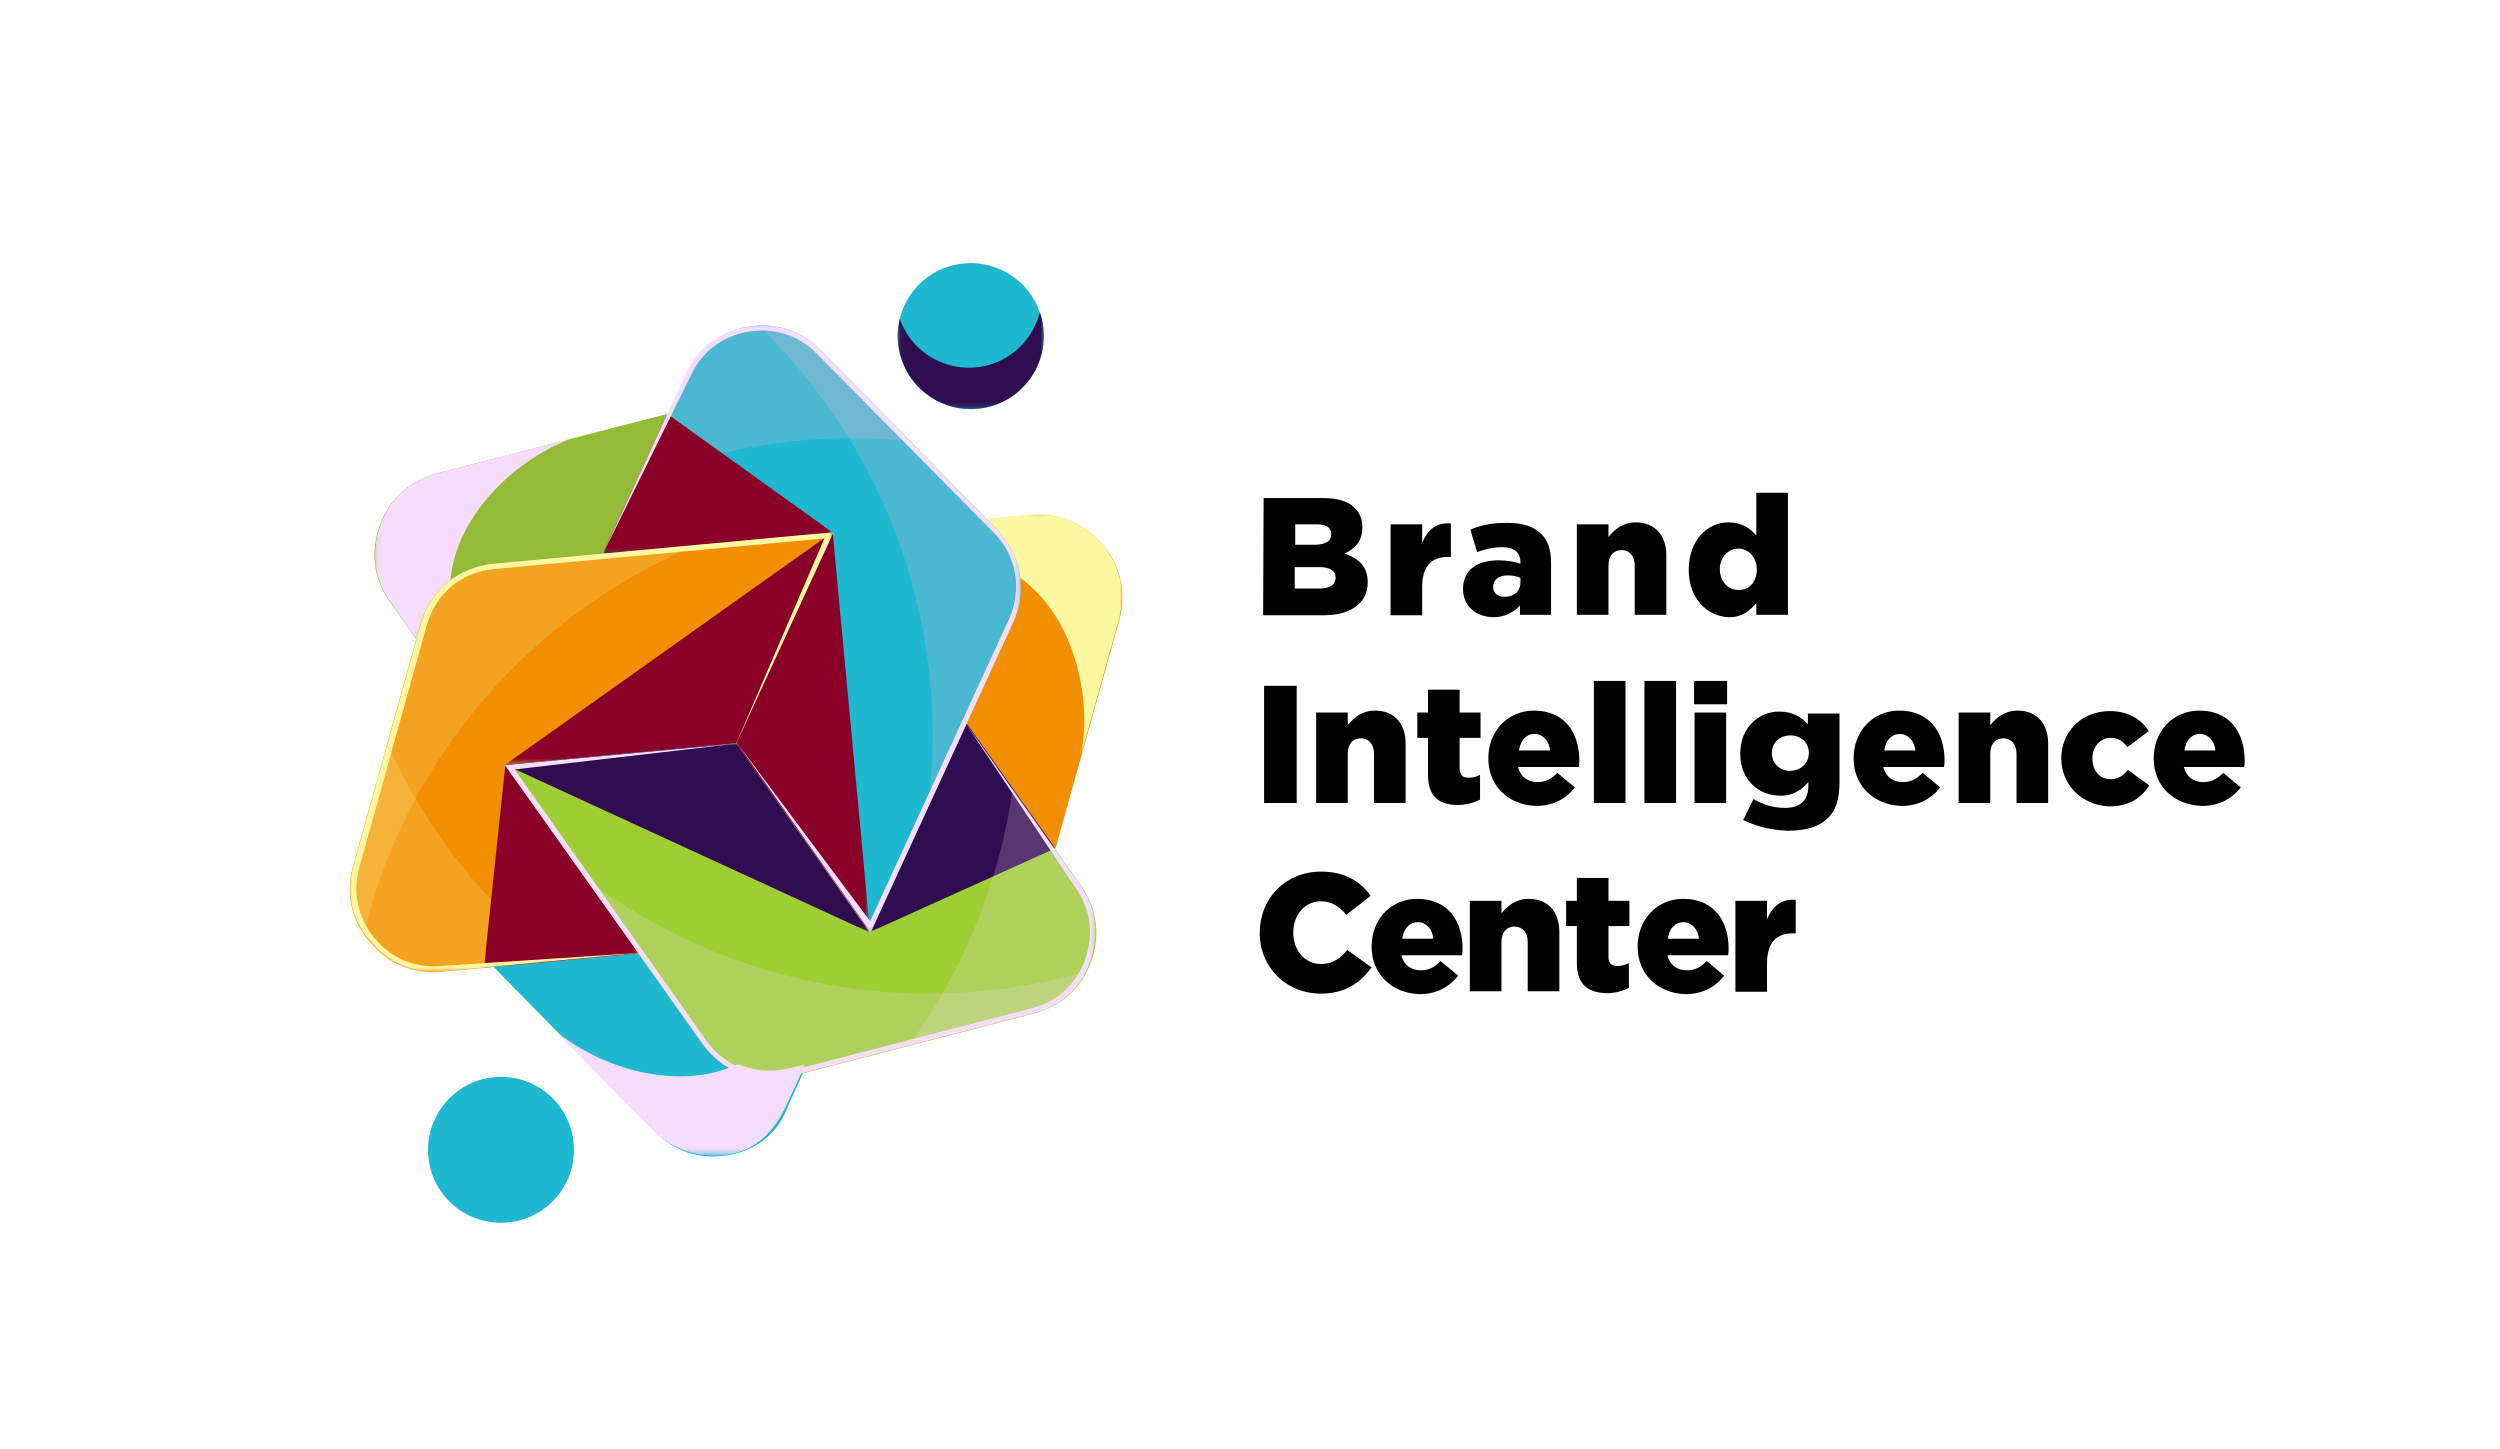 <?xml version="1.0" encoding="utf-8"?>
<!-- Generator: Adobe Illustrator 27.7.0, SVG Export Plug-In . SVG Version: 6.00 Build 0)  -->
<svg version="1.1" id="Layer_1" xmlns="http://www.w3.org/2000/svg" xmlns:xlink="http://www.w3.org/1999/xlink" x="0px" y="0px"
	 viewBox="0 0 514 298" style="enable-background:new 0 0 514 298;" xml:space="preserve">
<style type="text/css">
	.st0{fill-rule:evenodd;clip-rule:evenodd;fill:#1EB8D1;}
	.st1{fill-rule:evenodd;clip-rule:evenodd;fill:#F18F01;}
	.st2{fill-rule:evenodd;clip-rule:evenodd;fill:#9ECE34;}
	.st3{opacity:0.1;fill-rule:evenodd;clip-rule:evenodd;fill:#300C50;enable-background:new    ;}
	.st4{filter:url(#Adobe_OpacityMaskFilter);}
	.st5{fill:url(#SVGID_1_);}
	.st6{mask:url(#SVGID_00000148629932974172411770000016067563735183620018_);fill-rule:evenodd;clip-rule:evenodd;fill:#FEF7A2;}
	.st7{filter:url(#Adobe_OpacityMaskFilter_00000010273800169636477920000005412155738242699190_);}
	.st8{fill:url(#SVGID_00000169517437911300555000000016711435329618124988_);}
	.st9{mask:url(#SVGID_00000000906594285930429780000017407830728147370908_);fill-rule:evenodd;clip-rule:evenodd;fill:#F6DCFD;}
	.st10{clip-path:url(#SVGID_00000162350128213271655630000000671054105004483736_);fill:#F18F01;}
	.st11{clip-path:url(#SVGID_00000116935780106240198500000013126286527677835658_);fill:#9ECE34;}
	.st12{filter:url(#Adobe_OpacityMaskFilter_00000111149535724679174900000015049065991229376914_);}
	.st13{fill:url(#SVGID_00000015341693893303069210000013902830670085788069_);}
	.st14{mask:url(#SVGID_00000091698272767536164410000017440498045872192680_);fill-rule:evenodd;clip-rule:evenodd;fill:#300C50;}
	.st15{clip-path:url(#SVGID_00000147901390346521659720000005868728756173601691_);fill:#1EB8D1;}
	.st16{opacity:0.2;fill-rule:evenodd;clip-rule:evenodd;fill:#FFBCD8;enable-background:new    ;}
	.st17{opacity:0.2;fill-rule:evenodd;clip-rule:evenodd;fill:#FEF7A2;enable-background:new    ;}
	.st18{opacity:0.2;fill-rule:evenodd;clip-rule:evenodd;fill:#F6DCFD;enable-background:new    ;}
	.st19{filter:url(#Adobe_OpacityMaskFilter_00000174592503546867736300000010436563356049530244_);}
	.st20{fill:url(#SVGID_00000081605824485593774750000018195759307633428641_);}
	.st21{mask:url(#SVGID_00000132051082490042634020000002784212623175617468_);fill-rule:evenodd;clip-rule:evenodd;fill:#8A0028;}
	.st22{filter:url(#Adobe_OpacityMaskFilter_00000173156732354673314480000016800526219825162395_);}
	.st23{fill:url(#SVGID_00000047054530082759102780000000053956468891120810_);}
	.st24{mask:url(#SVGID_00000150095663353524768390000017202956750335626647_);fill-rule:evenodd;clip-rule:evenodd;fill:#8A0028;}
	.st25{filter:url(#Adobe_OpacityMaskFilter_00000039845977329110388500000004354193962344487584_);}
	.st26{fill:url(#SVGID_00000041991936965817483040000005126026865550219697_);}
	.st27{mask:url(#SVGID_00000081630784316216814060000018211664237465823877_);fill-rule:evenodd;clip-rule:evenodd;fill:#8A0028;}
	.st28{filter:url(#Adobe_OpacityMaskFilter_00000176018202386025102210000007756058417290531513_);}
	.st29{fill:url(#SVGID_00000078761469473356780600000001269113700781122962_);}
	.st30{mask:url(#SVGID_00000078767611889098552470000017980144372945902259_);fill-rule:evenodd;clip-rule:evenodd;fill:#8A0028;}
	.st31{filter:url(#Adobe_OpacityMaskFilter_00000149360477514012402230000009624009371790385296_);}
	.st32{fill:url(#SVGID_00000008107942003948935900000010143026073578756498_);}
	.st33{mask:url(#SVGID_00000160157877867361154960000018431386642943260845_);fill-rule:evenodd;clip-rule:evenodd;fill:#300C50;}
	.st34{filter:url(#Adobe_OpacityMaskFilter_00000138540398550511743130000000179979261174417807_);}
	.st35{fill:url(#SVGID_00000169515559119751440870000000169623289826321043_);}
	.st36{mask:url(#SVGID_00000094615644331028885020000017008356367879807918_);fill-rule:evenodd;clip-rule:evenodd;fill:#F6DCFD;}
	.st37{filter:url(#Adobe_OpacityMaskFilter_00000083069307043193681910000010905609914696745395_);}
	.st38{fill:url(#SVGID_00000049905651806224490270000000832646951585652920_);}
	.st39{mask:url(#SVGID_00000070106432713589888030000007294661546349235893_);fill-rule:evenodd;clip-rule:evenodd;fill:#F6DCFD;}
	.st40{filter:url(#Adobe_OpacityMaskFilter_00000141413169105054358460000009217102757607427986_);}
	.st41{fill:url(#SVGID_00000162343497798494457790000018437494860609648567_);}
	.st42{mask:url(#SVGID_00000102508729512063576200000015468541509779157380_);fill-rule:evenodd;clip-rule:evenodd;fill:#FEF7A2;}
	.st43{filter:url(#Adobe_OpacityMaskFilter_00000046306418147244820520000014420960479447463308_);}
	.st44{fill:url(#SVGID_00000047758386466408516330000006057583994312356492_);}
	.st45{mask:url(#SVGID_00000159443641453200649550000013546640861433008035_);fill-rule:evenodd;clip-rule:evenodd;fill:#F6DCFD;}
	.st46{clip-path:url(#SVGID_00000098899668076163771600000014470630546124275625_);fill:#1EB8D1;}
	.st47{filter:url(#Adobe_OpacityMaskFilter_00000173845294642805262930000000001620848671360139_);}
	.st48{fill:url(#SVGID_00000137094225564590751260000008506015495709679521_);}
	.st49{mask:url(#SVGID_00000152252040294074659470000011379546395281011853_);fill-rule:evenodd;clip-rule:evenodd;fill:#300C50;}
	.st50{clip-path:url(#SVGID_00000103224039005419696450000009392400663128647340_);fill:#1EB8D1;}
</style>
<g>
	<g>
		<path d="M259.8,102.4h12.3c3,0,5.2,0.7,6.5,2.1c1,1,1.5,2.3,1.5,3.9v0.1c0,2.8-1.6,4.4-3.7,5.3c2.9,1,4.8,2.6,4.8,5.9v0.1
			c0,4.1-3.4,6.7-9.1,6.7h-12.4L259.8,102.4L259.8,102.4z M273.7,109.8c0-1.4-1.1-2-3-2h-4.4v4.2h4.2
			C272.5,111.9,273.7,111.3,273.7,109.8L273.7,109.8z M271.3,116.6h-5.1v4.4h5.2c2,0,3.2-0.8,3.2-2.2v-0.1
			C274.6,117.5,273.6,116.6,271.3,116.6z"/>
		<path d="M285.9,107.8h6.5v3.8c1.1-2.6,2.8-4.2,5.9-4v6.9h-0.6c-3.4,0-5.3,1.9-5.3,6.2v5.8h-6.5L285.9,107.8L285.9,107.8z"/>
		<path d="M300.8,121.1L300.8,121.1c0-3.9,2.9-5.9,7.3-5.9c1.7,0,3.4,0.3,4.5,0.7v-0.3c0-1.9-1.2-3.1-3.7-3.1c-1.9,0-3.5,0.4-5.2,1
			l-1.4-4.6c2.1-0.9,4.3-1.4,7.5-1.4c3.4,0,5.6,0.8,7.1,2.3c1.4,1.4,2,3.3,2,5.9v10.7h-6.4v-1.9c-1.3,1.4-3.1,2.4-5.5,2.4
			C303.5,126.8,300.8,124.7,300.8,121.1z M312.6,119.7v-0.9c-0.7-0.3-1.6-0.5-2.6-0.5c-1.9,0-3,0.9-3,2.3v0.1c0,1.3,1,2,2.3,2
			C311.3,122.7,312.6,121.6,312.6,119.7z"/>
		<path d="M324.2,107.8h6.5v2.6c1.2-1.5,2.9-3,5.6-3c3.9,0,6.3,2.6,6.3,6.8v12.2h-6.5v-10.1c0-2-1.1-3.2-2.7-3.2s-2.7,1.1-2.7,3.2
			v10.1h-6.5L324.2,107.8L324.2,107.8z"/>
		<path d="M347.2,117.2L347.2,117.2c0-6.1,3.8-9.8,8.2-9.8c2.8,0,4.5,1.3,5.7,2.7v-8.8h6.5v25.1h-6.5V124c-1.3,1.5-2.8,2.9-5.6,2.9
			C351.1,126.8,347.2,123.1,347.2,117.2z M361.2,117.1L361.2,117.1c0-2.5-1.7-4.3-3.8-4.3c-2.1,0-3.8,1.8-3.8,4.2v0.1
			c0,2.4,1.7,4.2,3.8,4.2C359.6,121.4,361.2,119.6,361.2,117.1z"/>
		<path d="M259.9,141h6.7v24.1h-6.7V141z"/>
		<path d="M270.6,146.5h6.5v2.6c1.2-1.5,2.9-3,5.6-3c3.9,0,6.3,2.6,6.3,6.8v12.2h-6.5V155c0-2-1.1-3.2-2.7-3.2
			c-1.6,0-2.7,1.1-2.7,3.2v10.1h-6.5L270.6,146.5L270.6,146.5z"/>
		<path d="M293.6,159.3v-7.6h-2.2v-5.2h2.2v-4.7h6.5v4.7h4.3v5.2h-4.3v6.3c0,1.3,0.6,1.9,1.8,1.9c0.9,0,1.7-0.2,2.4-0.6v5.1
			c-1.2,0.6-2.7,1.1-4.6,1.1C295.9,165.5,293.6,163.8,293.6,159.3z"/>
		<path d="M306,155.9L306,155.9c0-5.5,3.9-9.8,9.4-9.8c6.4,0,9.3,4.7,9.3,10.2c0,0.4,0,0.9-0.1,1.4h-12.5c0.5,2,2,3.1,4,3.1
			c1.6,0,2.8-0.6,4.1-1.9l3.6,3c-1.8,2.3-4.4,3.8-8,3.8C310.1,165.5,306,161.6,306,155.9z M318.7,154.3c-0.2-2-1.5-3.4-3.2-3.4
			c-1.7,0-2.9,1.3-3.2,3.4H318.7z"/>
		<path d="M327.7,140h6.5v25.1h-6.5V140z"/>
		<path d="M338.1,140h6.5v25.1h-6.5V140z"/>
		<path d="M348.3,140h6.8v4.8h-6.8V140z M348.4,146.5h6.5v18.6h-6.5V146.5z"/>
		<path d="M358.4,168.6l2.1-4.3c2,1.1,4,1.8,6.5,1.8c3.2,0,4.8-1.6,4.8-4.6v-0.7c-1.3,1.5-3,2.8-5.7,2.8c-4.6,0-8.3-3.3-8.3-8.6
			v-0.1c0-5.3,3.8-8.6,8-8.6c2.8,0,4.5,1.1,5.9,2.6v-2.2h6.5v14.1c0,3.4-0.7,5.8-2.4,7.4c-1.7,1.7-4.3,2.6-8.2,2.6
			C364.2,170.7,361.1,169.9,358.4,168.6z M371.9,154.8L371.9,154.8c0-2.1-1.6-3.6-3.8-3.6c-2.2,0-3.8,1.5-3.8,3.6v0.1
			c0,2,1.6,3.6,3.8,3.6C370.3,158.4,371.9,156.9,371.9,154.8z"/>
		<path d="M381.1,155.9L381.1,155.9c0-5.5,3.9-9.8,9.4-9.8c6.4,0,9.3,4.7,9.3,10.2c0,0.4,0,0.9-0.1,1.4h-12.5c0.5,2,2,3.1,4,3.1
			c1.6,0,2.8-0.6,4.1-1.9l3.6,3c-1.8,2.3-4.4,3.8-8,3.8C385.3,165.5,381.1,161.6,381.1,155.9z M393.8,154.3c-0.2-2-1.5-3.4-3.2-3.4
			c-1.7,0-2.9,1.3-3.2,3.4H393.8z"/>
		<path d="M402.7,146.5h6.5v2.6c1.2-1.5,2.9-3,5.6-3c3.9,0,6.3,2.6,6.3,6.8v12.2h-6.5V155c0-2-1.1-3.2-2.7-3.2
			c-1.6,0-2.7,1.1-2.7,3.2v10.1h-6.5L402.7,146.5L402.7,146.5z"/>
		<path d="M423.8,155.9L423.8,155.9c0-5.3,4-9.7,10-9.7c3.8,0,6.4,1.7,8,4.1l-4.4,3.3c-0.9-1.2-1.9-1.9-3.5-1.9
			c-2.1,0-3.7,1.9-3.7,4.2v0.1c0,2.4,1.5,4.2,3.7,4.2c1.6,0,2.6-0.7,3.6-1.9l4.4,3.2c-1.7,2.6-4.2,4.3-8.3,4.3
			C427.8,165.5,423.8,161.2,423.8,155.9z"/>
		<path d="M442.8,155.9L442.8,155.9c0-5.5,3.9-9.8,9.4-9.8c6.4,0,9.3,4.7,9.3,10.2c0,0.4,0,0.9-0.1,1.4H449c0.5,2,2,3.1,4,3.1
			c1.6,0,2.8-0.6,4.1-1.9l3.6,3c-1.8,2.3-4.4,3.8-8,3.8C446.9,165.5,442.8,161.6,442.8,155.9z M455.5,154.3c-0.2-2-1.5-3.4-3.2-3.4
			c-1.7,0-2.9,1.3-3.2,3.4H455.5z"/>
		<path d="M259,191.8L259,191.8c0-7.1,5.3-12.6,12.6-12.6c4.9,0,8.1,2,10.2,5l-5,3.9c-1.4-1.7-3-2.8-5.2-2.8c-3.4,0-5.7,2.9-5.7,6.4
			v0.1c0,3.6,2.4,6.4,5.7,6.4c2.5,0,4-1.2,5.4-2.9l5,3.6c-2.3,3.1-5.3,5.4-10.6,5.4C264.5,204.2,259,199,259,191.8z"/>
		<path d="M282,194.6L282,194.6c0-5.5,3.9-9.8,9.4-9.8c6.4,0,9.3,4.7,9.3,10.2c0,0.4,0,0.9-0.1,1.4h-12.5c0.5,2,2,3.1,4,3.1
			c1.6,0,2.8-0.6,4.1-1.9l3.6,3c-1.8,2.3-4.4,3.8-8,3.8C286.2,204.2,282,200.3,282,194.6z M294.7,193c-0.2-2-1.5-3.4-3.2-3.4
			c-1.7,0-2.9,1.3-3.2,3.4H294.7z"/>
		<path d="M302.2,185.2h6.5v2.6c1.2-1.5,2.9-3,5.6-3c3.9,0,6.3,2.6,6.3,6.8v12.2h-6.5v-10.1c0-2-1.1-3.2-2.7-3.2s-2.7,1.1-2.7,3.2
			v10.1h-6.5L302.2,185.2L302.2,185.2z"/>
		<path d="M324.2,198v-7.6H322v-5.2h2.2v-4.7h6.5v4.7h4.3v5.2h-4.3v6.3c0,1.3,0.6,1.9,1.8,1.9c0.9,0,1.7-0.2,2.4-0.6v5.1
			c-1.2,0.6-2.7,1.1-4.6,1.1C326.5,204.1,324.2,202.4,324.2,198z"/>
		<path d="M336.7,194.6L336.7,194.6c0-5.5,3.9-9.8,9.4-9.8c6.4,0,9.3,4.7,9.3,10.2c0,0.4,0,0.9-0.1,1.4h-12.5c0.5,2,2,3.1,4,3.1
			c1.6,0,2.8-0.6,4.1-1.9l3.6,3c-1.8,2.3-4.4,3.8-8,3.8C340.8,204.2,336.7,200.3,336.7,194.6z M349.3,193c-0.2-2-1.5-3.4-3.2-3.4
			c-1.7,0-2.9,1.3-3.2,3.4H349.3z"/>
		<path d="M356.8,185.2h6.5v3.8c1.1-2.6,2.8-4.2,5.9-4v6.9h-0.6c-3.4,0-5.3,1.9-5.3,6.2v5.8h-6.5V185.2z"/>
	</g>
	<g>
		<path class="st0" d="M145.1,213.5L132,195l-31.4,2.9l34,34.7c4.1,4.2,9.4,5.9,15.2,4.9c5.7-1,10.2-4.4,12.3-10.3l3.8-8.3l-2.5,1.3
			C156.3,222,149.3,219.4,145.1,213.5"/>
		<g>
			<path class="st1" d="M208.2,128l-9.5,20.7l18.3,25.8l13.1-46.9c1.5-5.6,0.4-11.2-3.4-15.6s-8.9-6.6-14.7-6.1l-9.2,0.9
				c2.8,2.8,4.8,4.7,6.1,8.6C210.3,119.3,210.1,123.8,208.2,128"/>
			<path class="st2" d="M101.3,116.1l22.6-2.1l13.3-28.9L89.9,97.3c-5.6,1.5-9.8,5.2-11.8,10.7s-1.3,11,2.1,15.8l5.3,7.5l0.8-2.8
				C88.3,121.6,94.1,116.8,101.3,116.1"/>
			<path class="st3" d="M101.3,116.1l22.6-2.1l13.3-28.9L89.9,97.3c-5.6,1.5-9.8,5.2-11.8,10.7s-1.3,11,2.1,15.8l5.3,7.5l0.8-2.8
				C88.3,121.6,94.1,116.8,101.3,116.1"/>
			<defs>
				<filter id="Adobe_OpacityMaskFilter" filterUnits="userSpaceOnUse" x="202.7" y="105.7" width="28" height="49.4">
					<feColorMatrix  type="matrix" values="1 0 0 0 0  0 1 0 0 0  0 0 1 0 0  0 0 0 1 0"/>
				</filter>
			</defs>
			
				<mask maskUnits="userSpaceOnUse" x="202.7" y="105.7" width="28" height="49.4" id="SVGID_00000148629932974172411770000016067563735183620018_">
				<g class="st4">
					
						<linearGradient id="SVGID_1_" gradientUnits="userSpaceOnUse" x1="-21.941" y1="-12.933" x2="-88.647" y2="-128.48" gradientTransform="matrix(1 0 0 -1 294.132 21.321)">
						<stop  offset="0" style="stop-color:#FFFFFF"/>
						<stop  offset="1" style="stop-color:#000000"/>
					</linearGradient>
					<rect x="202.7" y="105.7" class="st5" width="28" height="49.4"/>
				</g>
			</mask>
			<path class="st6" d="M222.3,155.1l7.7-27.6c1.5-5.6,0.4-11.2-3.4-15.6s-8.9-6.6-14.7-6.1l-9.2,0.9c2.8,2.8,4.8,4.7,6.1,8.6
				c0.4,1.1,0.7,2.3,0.8,3.4C221,126.8,224.5,143.5,222.3,155.1L222.3,155.1z"/>
			<defs>
				
					<filter id="Adobe_OpacityMaskFilter_00000177458646127864039920000002225790530146729632_" filterUnits="userSpaceOnUse" x="77" y="90.1" width="40.7" height="41.3">
					<feColorMatrix  type="matrix" values="1 0 0 0 0  0 1 0 0 0  0 0 1 0 0  0 0 0 1 0"/>
				</filter>
			</defs>
			
				<mask maskUnits="userSpaceOnUse" x="77" y="90.1" width="40.7" height="41.3" id="SVGID_00000000906594285930429780000017407830728147370908_">
				<g style="filter:url(#Adobe_OpacityMaskFilter_00000177458646127864039920000002225790530146729632_);">
					
						<linearGradient id="SVGID_00000077290457264451200220000000323083919504217790_" gradientUnits="userSpaceOnUse" x1="-173.558" y1="-114.448" x2="-40.146" y2="-114.448" gradientTransform="matrix(1 0 0 -1 161.76 -3.679)">
						<stop  offset="0" style="stop-color:#FFFFFF"/>
						<stop  offset="1" style="stop-color:#000000"/>
					</linearGradient>
					
						<rect x="77.1" y="90.1" style="fill:url(#SVGID_00000077290457264451200220000000323083919504217790_);" width="40.7" height="41.3"/>
				</g>
			</mask>
			<path class="st9" d="M117.7,90.1L90,97.3c-5.6,1.4-9.8,5.2-11.8,10.7c-2,5.5-1.3,11,2.1,15.8l5.3,7.6c1.1-3.8,1.7-6.5,4.4-9.7
				c0.8-0.9,1.7-1.7,2.6-2.4C93.9,105.4,106.6,94.1,117.7,90.1z"/>
			<g>
				<g>
					<defs>
						<path id="SVGID_00000009566612506982050540000003338503982055915144_" d="M72.6,178.1l13.8-49.6c1.9-7,7.7-11.8,15-12.5
							l69.9-6.5l-19.9,43.2l-47.5,4.5l27.6,38.8l-40.7,3.8c-5.8,0.5-11-1.6-14.7-6.1C72.2,189.3,71,183.7,72.6,178.1"/>
					</defs>
					<clipPath id="SVGID_00000045581428173944800130000017100218970506514346_">
						<use xlink:href="#SVGID_00000009566612506982050540000003338503982055915144_"  style="overflow:visible;"/>
					</clipPath>
					
						<rect x="71" y="109.5" style="clip-path:url(#SVGID_00000045581428173944800130000017100218970506514346_);fill:#F18F01;" width="100.2" height="90.8"/>
				</g>
			</g>
			<g>
				<g>
					<defs>
						<path id="SVGID_00000164514007505366991080000014199041668448524200_" d="M212.5,208.4l-49.8,12.9c-7.1,1.8-14.1-0.8-18.3-6.7
							l-40.5-57.3l47.5-4.5l27.5,39l19.7-43.2l23.6,33.4c3.4,4.7,4.1,10.4,2.1,15.8C222.3,203.2,218.2,206.9,212.5,208.4"/>
					</defs>
					<clipPath id="SVGID_00000176758153172889824110000015638593494537303738_">
						<use xlink:href="#SVGID_00000164514007505366991080000014199041668448524200_"  style="overflow:visible;"/>
					</clipPath>
					
						<rect x="103.9" y="148.5" style="clip-path:url(#SVGID_00000176758153172889824110000015638593494537303738_);fill:#9ECE34;" width="122.5" height="74.6"/>
				</g>
			</g>
			<defs>
				
					<filter id="Adobe_OpacityMaskFilter_00000142156792113819584150000013728622682379051958_" filterUnits="userSpaceOnUse" x="178.9" y="148.5" width="38.1" height="43.1">
					<feColorMatrix  type="matrix" values="1 0 0 0 0  0 1 0 0 0  0 0 1 0 0  0 0 0 1 0"/>
				</filter>
			</defs>
			
				<mask maskUnits="userSpaceOnUse" x="178.9" y="148.5" width="38.1" height="43.1" id="SVGID_00000091698272767536164410000017440498045872192680_">
				<g style="filter:url(#Adobe_OpacityMaskFilter_00000142156792113819584150000013728622682379051958_);">
					
						<linearGradient id="SVGID_00000134231718897066900630000009264158612659885191_" gradientUnits="userSpaceOnUse" x1="-85.265" y1="-80.651" x2="-65.928" y2="-121.214" gradientTransform="matrix(1 0 0 -1 269.087 59.775)">
						<stop  offset="0" style="stop-color:#FFFFFF"/>
						<stop  offset="1" style="stop-color:#000000"/>
					</linearGradient>
					
						<rect x="178.9" y="148.5" style="fill:url(#SVGID_00000134231718897066900630000009264158612659885191_);" width="38" height="43.1"/>
				</g>
			</mask>
			<polygon class="st14" points="178.9,191.6 198.6,148.5 217,174.4 			"/>
			<g>
				<g>
					<defs>
						<path id="SVGID_00000049912518527028725940000001524300662549352111_" d="M168.8,72l36.1,36.8c5.1,5.2,6.4,12.6,3.4,19.2
							l-29.3,63.7l-27.5-39l19.9-43.2l-47.3,4.4l17-37c2.4-5.3,6.9-8.7,12.6-9.7C159.3,66.2,164.7,67.9,168.8,72"/>
					</defs>
					<clipPath id="SVGID_00000059310882656416033810000000608310307721140152_">
						<use xlink:href="#SVGID_00000049912518527028725940000001524300662549352111_"  style="overflow:visible;"/>
					</clipPath>
					
						<rect x="123.9" y="66.2" style="clip-path:url(#SVGID_00000059310882656416033810000000608310307721140152_);fill:#1EB8D1;" width="87.3" height="125.5"/>
				</g>
			</g>
			<path class="st16" d="M168.8,72l36.1,36.8c5.1,5.2,6.4,12.6,3.4,19.2l-17.5,38c4.7-36.3-8-73.3-34.9-99.1
				C160.7,66.7,165.3,68.5,168.8,72"/>
			<path class="st16" d="M168.8,72l18.3,18.7c-19.2-2-38.5,0.9-56.2,8L141,76.9c2.4-5.3,6.9-8.7,12.6-9.7
				C159.3,66.2,164.7,67.9,168.8,72"/>
			<path class="st17" d="M72.6,178.1l13.8-49.6c1.9-7,7.7-11.8,15-12.5l41.7-3.9c-33.8,14.1-59.5,43.6-68.3,79.7
				C71.9,187.7,71.3,182.9,72.6,178.1"/>
			<path class="st17" d="M72.6,178.1l7-25.2c7.9,17.6,20,32.9,35.1,44.7l-24,2.2c-5.8,0.5-11-1.6-14.7-6.1
				C72.2,189.2,71,183.6,72.6,178.1"/>
			<path class="st18" d="M212.4,208.3l-49.8,12.9c-7.1,1.8-14.1-0.8-18.3-6.7l-24.2-34.1c29.1,22.2,67.5,29.7,103.2,19.3
				C221.1,204.1,217.3,207.1,212.4,208.3"/>
			<path class="st18" d="M212.4,208.3l-25.4,6.5c11.3-15.6,18.6-33.8,21.2-52.7l13.9,19.6c3.4,4.7,4.1,10.4,2.1,15.8
				C222.3,203.1,218.1,206.9,212.4,208.3"/>
			<defs>
				
					<filter id="Adobe_OpacityMaskFilter_00000126296268533707996340000011699202731695399555_" filterUnits="userSpaceOnUse" x="123.9" y="85.1" width="47.2" height="28.9">
					<feColorMatrix  type="matrix" values="1 0 0 0 0  0 1 0 0 0  0 0 1 0 0  0 0 0 1 0"/>
				</filter>
			</defs>
			
				<mask maskUnits="userSpaceOnUse" x="123.9" y="85.1" width="47.2" height="28.9" id="SVGID_00000132051082490042634020000002784212623175617468_">
				<g style="filter:url(#Adobe_OpacityMaskFilter_00000126296268533707996340000011699202731695399555_);">
					
						<linearGradient id="SVGID_00000176739828335684767540000016261755406608820391_" gradientUnits="userSpaceOnUse" x1="-88.087" y1="-156.252" x2="-60.273" y2="-116.876" gradientTransform="matrix(1 0 0 -1 211.147 -22.02)">
						<stop  offset="0" style="stop-color:#FFFFFF"/>
						<stop  offset="1" style="stop-color:#000000"/>
					</linearGradient>
					
						<rect x="123.9" y="85.1" style="fill:url(#SVGID_00000176739828335684767540000016261755406608820391_);" width="47.3" height="28.9"/>
				</g>
			</mask>
			<polygon class="st21" points="171.2,109.5 123.9,113.9 137.2,85.1 			"/>
			<defs>
				
					<filter id="Adobe_OpacityMaskFilter_00000060740648660983984660000012356873590384118188_" filterUnits="userSpaceOnUse" x="99.5" y="157.3" width="31.8" height="41.7">
					<feColorMatrix  type="matrix" values="1 0 0 0 0  0 1 0 0 0  0 0 1 0 0  0 0 0 1 0"/>
				</filter>
			</defs>
			
				<mask maskUnits="userSpaceOnUse" x="99.5" y="157.3" width="31.8" height="41.7" id="SVGID_00000150095663353524768390000017202956750335626647_">
				<g style="filter:url(#Adobe_OpacityMaskFilter_00000060740648660983984660000012356873590384118188_);">
					
						<linearGradient id="SVGID_00000022533044865606787130000006427596642026144647_" gradientUnits="userSpaceOnUse" x1="-35.523" y1="-113.754" x2="-83.775" y2="-109.311" gradientTransform="matrix(1 0 0 -1 185.405 67.566)">
						<stop  offset="0" style="stop-color:#FFFFFF"/>
						<stop  offset="1" style="stop-color:#000000"/>
					</linearGradient>
					
						<rect x="99.5" y="157.3" style="fill:url(#SVGID_00000022533044865606787130000006427596642026144647_);" width="31.8" height="41.7"/>
				</g>
			</mask>
			<polygon class="st24" points="103.9,157.3 131.3,196 99.5,199 			"/>
			<defs>
				
					<filter id="Adobe_OpacityMaskFilter_00000040549156222756308530000016548424822640577967_" filterUnits="userSpaceOnUse" x="151.3" y="109.5" width="27.5" height="82.2">
					<feColorMatrix  type="matrix" values="1 0 0 0 0  0 1 0 0 0  0 0 1 0 0  0 0 0 1 0"/>
				</filter>
			</defs>
			
				<mask maskUnits="userSpaceOnUse" x="151.3" y="109.5" width="27.5" height="82.2" id="SVGID_00000081630784316216814060000018211664237465823877_">
				<g style="filter:url(#Adobe_OpacityMaskFilter_00000040549156222756308530000016548424822640577967_);">
					
						<linearGradient id="SVGID_00000067220520402006046800000002207067972965286320_" gradientUnits="userSpaceOnUse" x1="-95.57" y1="-90.935" x2="-70.528" y2="-90.631" gradientTransform="matrix(1 0 0 -1 239.973 59.946)">
						<stop  offset="0" style="stop-color:#FFFFFF"/>
						<stop  offset="1" style="stop-color:#000000"/>
					</linearGradient>
					
						<rect x="151.3" y="109.5" style="fill:url(#SVGID_00000067220520402006046800000002207067972965286320_);" width="27.5" height="82.2"/>
				</g>
			</mask>
			<polygon class="st27" points="178.9,191.7 151.3,152.8 171.2,109.5 			"/>
			<defs>
				
					<filter id="Adobe_OpacityMaskFilter_00000176038161953012628060000012168399084861263776_" filterUnits="userSpaceOnUse" x="103.9" y="109.4" width="67.3" height="47.7">
					<feColorMatrix  type="matrix" values="1 0 0 0 0  0 1 0 0 0  0 0 1 0 0  0 0 0 1 0"/>
				</filter>
			</defs>
			
				<mask maskUnits="userSpaceOnUse" x="103.9" y="109.4" width="67.3" height="47.7" id="SVGID_00000078767611889098552470000017980144372945902259_">
				<g style="filter:url(#Adobe_OpacityMaskFilter_00000176038161953012628060000012168399084861263776_);">
					
						<linearGradient id="SVGID_00000154404561617062120830000011992306408671733131_" gradientUnits="userSpaceOnUse" x1="-36.82" y1="-136.106" x2="-49.597" y2="-114.566" gradientTransform="matrix(1 0 0 -1 190.047 23.532)">
						<stop  offset="0" style="stop-color:#FFFFFF"/>
						<stop  offset="1" style="stop-color:#000000"/>
					</linearGradient>
					
						<rect x="103.9" y="109.4" style="fill:url(#SVGID_00000154404561617062120830000011992306408671733131_);" width="67.4" height="47.7"/>
				</g>
			</mask>
			<polygon class="st30" points="171.2,109.4 151.3,152.8 103.9,157.2 			"/>
			<defs>
				
					<filter id="Adobe_OpacityMaskFilter_00000027606502058998107200000007863810675370129049_" filterUnits="userSpaceOnUse" x="103.8" y="152.8" width="75" height="38.9">
					<feColorMatrix  type="matrix" values="1 0 0 0 0  0 1 0 0 0  0 0 1 0 0  0 0 0 1 0"/>
				</filter>
			</defs>
			
				<mask maskUnits="userSpaceOnUse" x="103.8" y="152.8" width="75" height="38.9" id="SVGID_00000160157877867361154960000018431386642943260845_">
				<g style="filter:url(#Adobe_OpacityMaskFilter_00000027606502058998107200000007863810675370129049_);">
					
						<linearGradient id="SVGID_00000173158314958731435170000013248424434959890562_" gradientUnits="userSpaceOnUse" x1="-36.872" y1="-87.202" x2="-48.757" y2="-112.681" gradientTransform="matrix(1 0 0 -1 189.921 59.843)">
						<stop  offset="0" style="stop-color:#FFFFFF"/>
						<stop  offset="1" style="stop-color:#000000"/>
					</linearGradient>
					
						<rect x="103.8" y="152.8" style="fill:url(#SVGID_00000173158314958731435170000013248424434959890562_);" width="75" height="38.9"/>
				</g>
			</mask>
			<polygon class="st33" points="103.8,157.2 151.3,152.8 178.8,191.7 			"/>
			<defs>
				
					<filter id="Adobe_OpacityMaskFilter_00000095327311538153692820000008006428085796988288_" filterUnits="userSpaceOnUse" x="113.8" y="211.6" width="51.8" height="26.1">
					<feColorMatrix  type="matrix" values="1 0 0 0 0  0 1 0 0 0  0 0 1 0 0  0 0 0 1 0"/>
				</filter>
			</defs>
			
				<mask maskUnits="userSpaceOnUse" x="113.8" y="211.6" width="51.8" height="26.1" id="SVGID_00000094615644331028885020000017008356367879807918_">
				<g style="filter:url(#Adobe_OpacityMaskFilter_00000095327311538153692820000008006428085796988288_);">
					
						<linearGradient id="SVGID_00000181804874234464167410000013188600370824272019_" gradientUnits="userSpaceOnUse" x1="-8.008" y1="-206.273" x2="-74.714" y2="-90.736" gradientTransform="matrix(1 0 0 -1 200.464 109.546)">
						<stop  offset="0" style="stop-color:#FFFFFF"/>
						<stop  offset="1" style="stop-color:#000000"/>
					</linearGradient>
					
						<rect x="113.8" y="211.6" style="fill:url(#SVGID_00000181804874234464167410000013188600370824272019_);" width="51.8" height="25.7"/>
				</g>
			</mask>
			<path class="st36" d="M113.8,211.6l20.1,20.5c4.1,4.2,10.2,6.3,15.9,5.3c5.7-1,9.5-4.9,11.9-10.2l3.9-8.4c-3.8,1-6.4,1.8-10.5,1
				c-1.1-0.2-2.3-0.6-3.4-1C139,224.7,122.8,219.3,113.8,211.6z"/>
			<defs>
				
					<filter id="Adobe_OpacityMaskFilter_00000085938661080093808110000001736040597950358668_" filterUnits="userSpaceOnUse" x="123.9" y="66.9" width="85.9" height="124.8">
					<feColorMatrix  type="matrix" values="1 0 0 0 0  0 1 0 0 0  0 0 1 0 0  0 0 0 1 0"/>
				</filter>
			</defs>
			
				<mask maskUnits="userSpaceOnUse" x="123.9" y="66.9" width="85.9" height="124.8" id="SVGID_00000070106432713589888030000007294661546349235893_">
				<g style="filter:url(#Adobe_OpacityMaskFilter_00000085938661080093808110000001736040597950358668_);">
					
						<linearGradient id="SVGID_00000058570213397353264700000011222272854877593758_" gradientUnits="userSpaceOnUse" x1="206.683" y1="35.298" x2="-86.799" y2="-87.17" gradientTransform="matrix(1 0 0 -1 211.073 59.946)">
						<stop  offset="0" style="stop-color:#FFFFFF"/>
						<stop  offset="1" style="stop-color:#000000"/>
					</linearGradient>
					
						<rect x="123.9" y="66.9" style="fill:url(#SVGID_00000058570213397353264700000011222272854877593758_);" width="85.9" height="124.8"/>
				</g>
			</mask>
			<path class="st39" d="M168.8,72l36.1,36.8c5.1,5.2,6.4,12.6,3.4,19.2l-29.3,63.7l-27.5-39l27.4,36.7l28.5-62
				c2.8-6.1,1.7-13.1-3.1-17.9L168,72.8c-3.8-3.9-8.8-5.5-14.2-4.6c-5.3,0.9-9.6,4.2-11.8,9.1L123.9,114L141,76.9
				c2.4-5.3,6.9-8.7,12.6-9.7C159.3,66.2,164.7,67.9,168.8,72"/>
			<defs>
				
					<filter id="Adobe_OpacityMaskFilter_00000114046538494166798520000003876756739730140593_" filterUnits="userSpaceOnUse" x="72" y="109.4" width="99.3" height="90.3">
					<feColorMatrix  type="matrix" values="1 0 0 0 0  0 1 0 0 0  0 0 1 0 0  0 0 0 1 0"/>
				</filter>
			</defs>
			
				<mask maskUnits="userSpaceOnUse" x="72" y="109.4" width="99.3" height="90.3" id="SVGID_00000102508729512063576200000015468541509779157380_">
				<g style="filter:url(#Adobe_OpacityMaskFilter_00000114046538494166798520000003876756739730140593_);">
					
						<linearGradient id="SVGID_00000106134195880780852010000009187166419629214133_" gradientUnits="userSpaceOnUse" x1="-251.62" y1="79.277" x2="1.184" y2="-113.656" gradientTransform="matrix(1 0 0 -1 156.421 68.395)">
						<stop  offset="0" style="stop-color:#FFFFFF"/>
						<stop  offset="1" style="stop-color:#000000"/>
					</linearGradient>
					
						<rect x="72" y="109.4" style="fill:url(#SVGID_00000106134195880780852010000009187166419629214133_);" width="99.2" height="90.3"/>
				</g>
			</mask>
			<path class="st42" d="M72.7,178l13.8-49.6c1.9-7,7.7-11.8,15-12.5l69.9-6.5l-20,43.4l18.1-42.1l-67.9,6.3
				c-6.8,0.6-12.1,5.1-13.9,11.7l-13.8,49.6c-1.5,5.2-0.3,10.4,3.1,14.6c3.5,4.2,8.4,6.2,13.8,5.7l40.9-2.7l-40.7,3.8
				c-5.8,0.5-11-1.6-14.7-6.1C72.3,189.2,71.1,183.6,72.7,178"/>
			<defs>
				
					<filter id="Adobe_OpacityMaskFilter_00000039836921982770035970000002939517218414385321_" filterUnits="userSpaceOnUse" x="103.8" y="148.4" width="121.6" height="73.3">
					<feColorMatrix  type="matrix" values="1 0 0 0 0  0 1 0 0 0  0 0 1 0 0  0 0 0 1 0"/>
				</filter>
			</defs>
			
				<mask maskUnits="userSpaceOnUse" x="103.8" y="148.4" width="121.6" height="73.3" id="SVGID_00000159443641453200649550000013546640861433008035_">
				<g style="filter:url(#Adobe_OpacityMaskFilter_00000039836921982770035970000002939517218414385321_);">
					
						<linearGradient id="SVGID_00000116933842537998214420000004720494614818115214_" gradientUnits="userSpaceOnUse" x1="-59.202" y1="-356.296" x2="-18.525" y2="-40.906" gradientTransform="matrix(1 0 0 -1 189.921 91.533)">
						<stop  offset="0" style="stop-color:#FFFFFF"/>
						<stop  offset="1" style="stop-color:#000000"/>
					</linearGradient>
					
						<rect x="103.8" y="148.4" style="fill:url(#SVGID_00000116933842537998214420000004720494614818115214_);" width="121.6" height="73.3"/>
				</g>
			</mask>
			<path class="st45" d="M212.5,208.3l-49.8,12.9c-7.1,1.8-14.1-0.8-18.3-6.7l-40.6-57.2l47.5-4.4l-45.5,5.3l39.4,55.7
				c3.9,5.5,10.5,8,17.1,6.3l49.8-12.9c5.3-1.4,9.2-4.9,11-10s1.2-10.4-2-14.8l-22.7-34l23.6,33.4c3.4,4.7,4.1,10.4,2.1,15.8
				C222.3,203,218.1,206.9,212.5,208.3"/>
			<g>
				<g>
					<defs>
						<path id="SVGID_00000172413352592343609040000003151959184590789258_" d="M214.1,65.2c2.2,8-2.6,16.3-10.6,18.4
							c-8,2.2-16.3-2.6-18.4-10.6c-2.2-8,2.6-16.3,10.6-18.4C203.7,52.5,211.9,57.2,214.1,65.2"/>
					</defs>
					<clipPath id="SVGID_00000147204741212815176060000007514470762276901549_">
						<use xlink:href="#SVGID_00000172413352592343609040000003151959184590789258_"  style="overflow:visible;"/>
					</clipPath>
					
						<rect x="182.9" y="52.5" style="clip-path:url(#SVGID_00000147204741212815176060000007514470762276901549_);fill:#1EB8D1;" width="33.3" height="33.3"/>
				</g>
			</g>
			<defs>
				
					<filter id="Adobe_OpacityMaskFilter_00000047045567140339205020000002073705015136898968_" filterUnits="userSpaceOnUse" x="184.5" y="64.2" width="30" height="19.9">
					<feColorMatrix  type="matrix" values="1 0 0 0 0  0 1 0 0 0  0 0 1 0 0  0 0 0 1 0"/>
				</filter>
			</defs>
			
				<mask maskUnits="userSpaceOnUse" x="184.5" y="64.2" width="30" height="19.9" id="SVGID_00000152252040294074659470000011379546395281011853_">
				<g style="filter:url(#Adobe_OpacityMaskFilter_00000047045567140339205020000002073705015136898968_);">
					
						<linearGradient id="SVGID_00000123405486746504426650000017131684187659643040_" gradientUnits="userSpaceOnUse" x1="-127.492" y1="-217.804" x2="-62.428" y2="-105.104" gradientTransform="matrix(1 0 0 -1 274.995 -53.405)">
						<stop  offset="0" style="stop-color:#FFFFFF"/>
						<stop  offset="1" style="stop-color:#000000"/>
					</linearGradient>
					
						<rect x="184.6" y="64.2" style="fill:url(#SVGID_00000123405486746504426650000017131684187659643040_);" width="30" height="19.9"/>
				</g>
			</mask>
			<path class="st49" d="M213.8,64.2c-1.3,5.1-5.2,9.4-10.7,10.9c-7.7,2-15.6-2.2-18.1-9.6c-0.6,2.4-0.6,5,0.1,7.5
				c2.2,8,10.4,12.7,18.4,10.6c8-2.2,12.7-10.4,10.6-18.4C214,64.9,213.9,64.5,213.8,64.2"/>
			<g>
				<g>
					<defs>
						<path id="SVGID_00000075873580366807404830000008034694109025150355_" d="M88,236.4c0,8.3,6.7,15,15,15c8.3,0,15-6.7,15-15
							s-6.7-15-15-15S88,228.2,88,236.4"/>
					</defs>
					<clipPath id="SVGID_00000153703447000845248950000000627209150423939748_">
						<use xlink:href="#SVGID_00000075873580366807404830000008034694109025150355_"  style="overflow:visible;"/>
					</clipPath>
					
						<rect x="88" y="221.4" style="clip-path:url(#SVGID_00000153703447000845248950000000627209150423939748_);fill:#1EB8D1;" width="30" height="30"/>
				</g>
			</g>
		</g>
	</g>
</g>
</svg>
